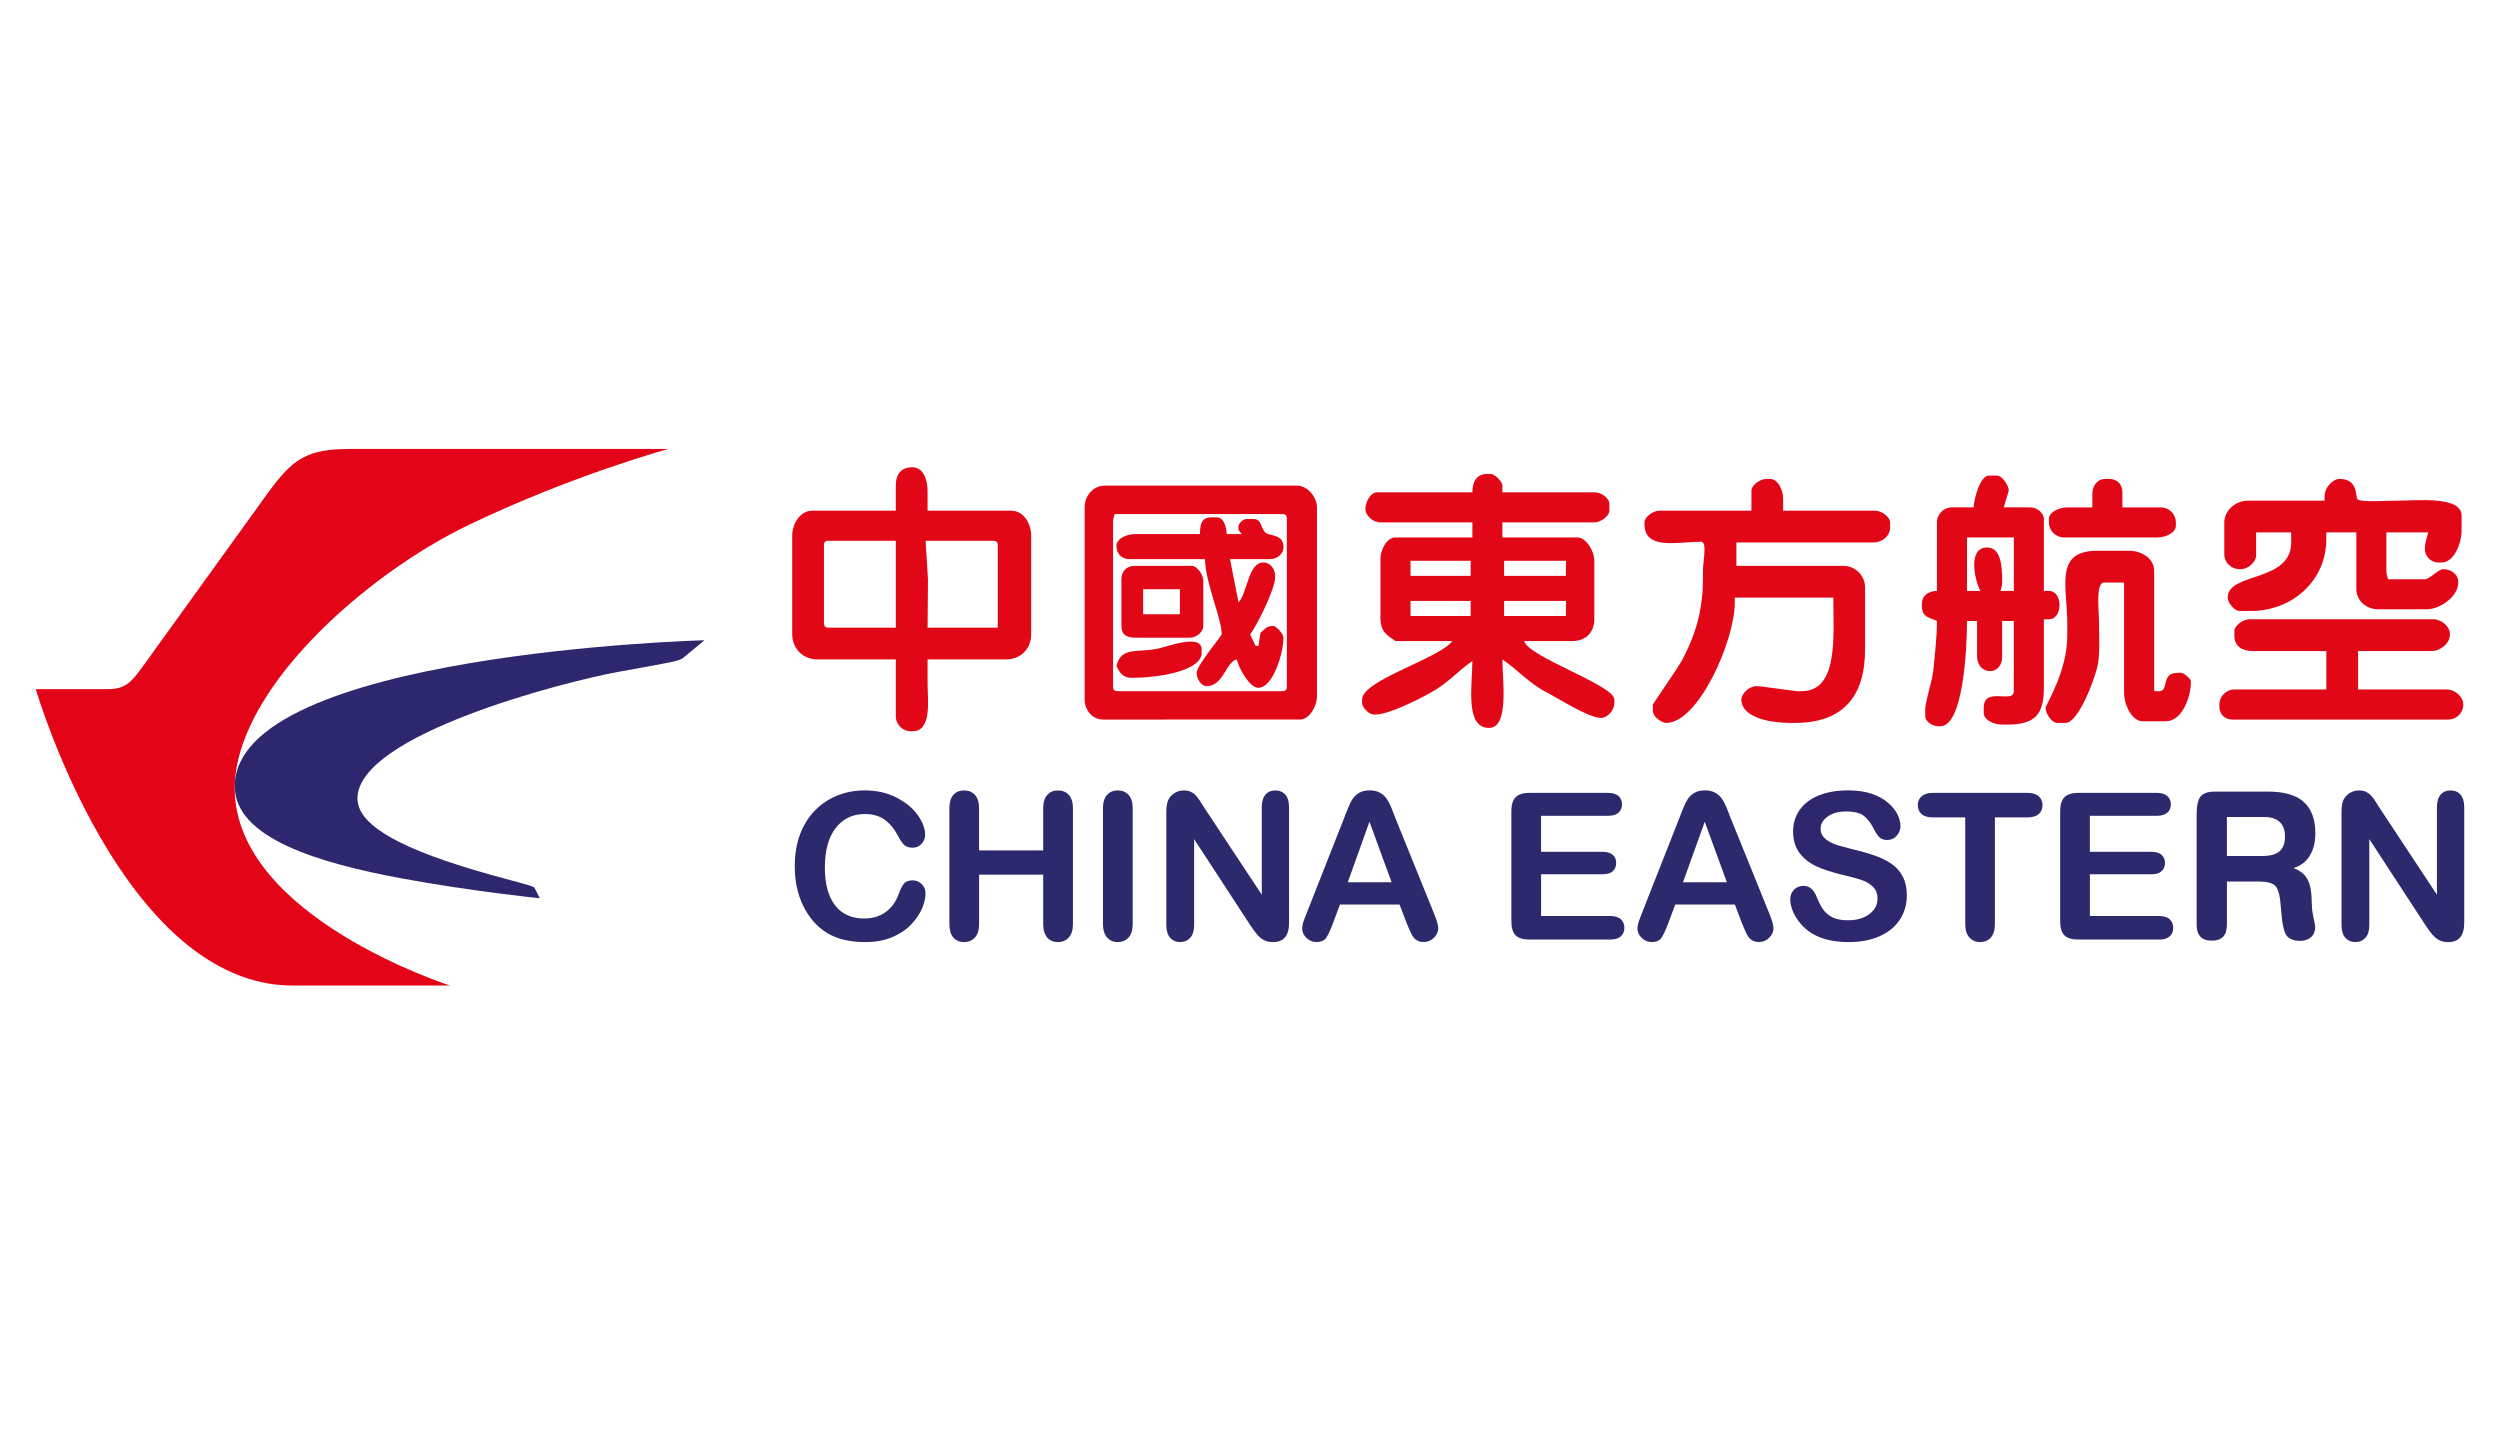 <?xml version="1.0" encoding="utf-8"?>
<!-- Generator: Adobe Illustrator 16.2.0, SVG Export Plug-In . SVG Version: 6.00 Build 0)  -->
<!DOCTYPE svg PUBLIC "-//W3C//DTD SVG 1.1//EN" "http://www.w3.org/Graphics/SVG/1.1/DTD/svg11.dtd">
<svg version="1.1" id="图层_1" xmlns="http://www.w3.org/2000/svg" xmlns:xlink="http://www.w3.org/1999/xlink" x="0px" y="0px"
	 width="210px" height="120px" viewBox="0 0 210 120" enable-background="new 0 0 210 120" xml:space="preserve">
<path fill="#E20717" d="M114.695,42.759c0,0.555,0.637,1.122,1.262,1.122h7.723v1.264h-6.459c-0.709,0-1.264,0.98-1.264,1.825v4.913
	c0,1.189,0.557,1.489,1.264,1.964h4.775c-1.09,1.481-7.582,3.283-7.582,4.913v0.281c0,0.39,0.59,0.981,0.98,0.981h0.141
	c1.121,0,3.668-1.293,4.539-1.777c1.641-0.902,2.371-1.889,3.605-2.713c0,2.007-0.654,5.614,1.399,5.614
	c1.719,0,1.123-4.021,1.123-5.756c1.271,0.852,2.187,1.984,3.791,2.809c0.897,0.458,3.444,2.104,4.489,2.104
	c0.558,0,1.125-0.64,1.125-1.263v-0.28c0-1.211-7.221-3.569-7.58-4.913h4.07c1.103,0,1.826-0.727,1.826-1.826v-4.912
	c0-0.859-0.709-1.964-1.406-1.964h-6.315v-1.264h7.723c0.548,0,1.263-0.536,1.263-0.983v-0.559c0-0.514-0.683-0.984-1.263-0.984
	h-7.723v-0.563c0-0.34-0.644-0.98-0.979-0.98h-0.283c-0.887,0-1.26,0.621-1.26,1.543h-8.005
	C115.129,41.354,114.695,42.164,114.695,42.759 M118.484,47.108h5.053v1.263h-5.053V47.108z M126.344,47.108h5.195v1.263h-5.195
	V47.108z M118.484,50.478h5.053v1.264h-5.053V50.478z M66.547,53.284c0,1.198,0.907,2.106,2.105,2.106h6.597v4.772
	c0,0.695,0.568,1.265,1.263,1.265h0.142c1.658,0,1.263-2.695,1.263-3.932V55.39h6.597c1.211,0,2.105-0.87,2.105-2.106v-8.281
	c0-1.051-0.643-2.105-1.684-2.105h-7.019v-1.686c0-0.947-0.382-1.964-1.263-1.964c-0.955,0-1.405,0.574-1.405,1.544v2.105H68.23
	c-1.01,0-1.685,1.086-1.685,2.105v8.282H66.547z M77.75,45.427l5.64-0.002c0.324,0,0.422,0.096,0.422,0.42v6.879h-5.894l0.033-4.071
	L77.75,45.427z M69.212,45.845c0-0.324,0.097-0.42,0.421-0.42h5.617v7.299h-5.617c-0.324,0-0.421-0.096-0.421-0.42V45.845z
	 M138.137,44.022c0,2.18,2.639,1.517,4.725,1.481c0.584-0.012,0.185,1.561,0.188,2.447c0.005,1.184-0.012,1.872-0.17,2.915
	c-0.267,1.744-0.854,3.202-1.586,4.593c-0.306,0.575-2.455,3.681-2.455,3.725v0.558c0,0.412,0.699,0.983,1.125,0.983
	c2.705,0,5.757-6.901,5.757-10.105v-0.42h8.278c0,3.228,0.457,7.859-2.668,7.859h-0.42l-3.091-0.411l-0.28-0.01
	c-0.633,0-1.263,0.649-1.263,1.122c0,1.55,2.517,1.966,4.07,1.966h0.422c4.037,0,5.896-2.211,5.896-6.178v-5.192
	c0-1.077-0.885-1.825-1.824-1.825h-8.982v-1.965h11.511c0.709,0,1.401-0.506,1.401-1.264V43.88c0-0.447-0.715-0.983-1.266-0.983
	h-7.721v-0.98c0-0.783-0.434-1.688-1.121-1.688h-0.281c-0.549,0-1.262,0.535-1.262,0.982v1.686H139.4
	c-0.547,0-1.264,0.536-1.264,0.983V44.022L138.137,44.022z M109.219,60.443c0.721,0,1.406-1.066,1.406-1.965v-15.86
	c0-0.846-0.773-1.826-1.686-1.826H92.796c-0.947,0-1.686,0.824-1.686,1.826V58.76c0,0.917,0.676,1.684,1.545,1.684L109.219,60.443
	L109.219,60.443z M93.497,43.881c0-0.38,0.068-0.388,0.141-0.7h14.038c0.322,0,0.42,0.098,0.42,0.418v14.039
	c0,0.323-0.098,0.421-0.42,0.421H93.919c-0.322,0-0.422-0.098-0.422-0.421V43.881z M168.316,42.618
	c0.061-0.26,0.422-1.364,0.422-1.406c0-0.395-0.527-1.262-0.984-1.262h-0.699c-0.719,0-1.246,1.939-1.266,2.668h-1.824
	c-0.693,0-1.262,0.567-1.262,1.263v5.756c-0.736,0.017-1.266,0.382-1.266,1.122V50.9c0,0.965,0.633,0.96,1.266,1.262
	c0,1.385-0.168,2.688-0.279,3.937c-0.102,1.172-0.703,2.747-0.703,3.503v0.563c0,0.453,0.607,0.843,1.121,0.843h0.141
	c1.933,0,2.244-6.493,2.244-8.845h0.844v2.949c0,0.678,0.398,1.263,1.125,1.263c0.55,0,0.98-0.521,0.98-1.122v-3.09h0.984v5.897
	c0,1.101-2.527-0.451-2.527,1.404v0.422c0,0.598,0.869,0.98,1.543,0.98h0.422c2.295,0,3.088-0.795,3.088-3.087v-5.758h0.422
	c1.191,0,1.191-2.384,0-2.384h-0.422v-6.038c0-0.457-0.526-0.98-1.123-0.98L168.316,42.618L168.316,42.618z M165.227,45.145h3.935
	v4.492h-1.121c0.071-0.316,0.138-0.326,0.138-0.703v-0.141c0-1.179-0.076-2.806-1.263-2.806c-1.638,0-1.062,2.703-0.563,3.649
	h-1.125V45.145z M189.516,44.724h2.943v0.842c0,3.375-5.334,2.482-5.334,4.634c0,0.422,0.572,1.121,0.984,1.121h0.983
	c3.416,0,6.318-2.503,6.318-6.038v-0.559h2.522v4.77c0,0.949,0.828,1.686,1.824,1.686h4.072c1.186,0,2.668-1.104,2.668-2.245
	c0-0.688-0.578-1.125-1.266-1.125c-0.416,0-1.129,0.847-1.543,0.847h-3.088c-0.072-0.316-0.144-0.326-0.144-0.704v-3.228h3.513
	c-0.105,0.453-0.281,0.868-0.281,1.401c0,0.553,0.457,1.124,1.125,1.124h0.276c1.08,0,1.685-1.66,1.685-2.667v-1.264
	c0-1.677-3.658-1.263-5.471-1.263c-0.558,0-3.017,0.146-3.263-0.109c-0.211-0.215,0.082-1.717-1.517-1.717
	c-0.594,0-1.258,0.768-1.258,1.404v0.422h-6.459c-1.029,0-1.965,0.848-1.965,1.825v2.669c0,0.69,0.568,1.259,1.262,1.259h0.142
	c0.637,0,1.267-0.647,1.267-1.122v-1.963H189.516z M204.25,54.688c0.738,0,1.547-0.626,1.547-1.404c0-0.653-0.691-1.264-1.402-1.264
	h-15.44c-0.55,0-1.267,0.537-1.267,0.984v0.422c0,0.862,0.668,1.262,1.543,1.262h6.183v3.228h-7.726
	c-0.692,0-1.262,0.572-1.262,1.268v0.139c0,0.678,0.443,1.121,1.121,1.121h18.109c0.697,0,1.262-0.568,1.262-1.26
	c0-0.66-0.688-1.268-1.402-1.268h-7.438v-3.228H204.25z M173.51,60.725c1.045,0,2.441-3.587,2.703-4.878
	c0.195-0.952,0.105-2.491,0.105-3.685c0-0.756-0.307-3.228,0.422-3.228h1.684v9.266c0,1.068,0.697,2.385,1.543,2.385h1.969
	c1.32,0,2.105-1.936,2.105-3.367c0-0.14-0.539-0.702-0.846-0.702h-0.281c-1.422,0-0.697,1.544-1.541,1.544h-0.422V47.951
	c0-1.044-1.051-1.686-2.105-1.686h-2.664c-3.652,0-2.531,2.957-2.531,6.177v0.984c0,2.991-1.821,5.788-1.821,6.036
	c0,0.479,0.517,1.263,0.979,1.263H173.51L173.51,60.725z M100.798,44.864h-5.475c-0.674,0-1.543,0.383-1.543,0.979
	c0,0.682,0.441,1.125,1.121,1.125h6.316c0.045,2.044,1.405,4.968,1.405,6.314c0,0.133-2.106,2.63-2.106,3.23
	c0,0.514,0.387,1.123,0.844,1.123c1.401,0,1.591-1.997,2.526-2.247c0.154,0.671,1.047,2.388,1.822,2.388
	c1.22,0,2.104-2.907,2.104-4.211c0-0.313-0.608-0.984-0.844-0.984c-0.635,0-0.729,0.3-1.086,0.568l-0.176,1.115l-0.238-0.019
	l-0.463-0.964c0.496-0.565,2.105-3.791,2.105-4.771v-0.143c0-0.601-0.432-1.122-0.982-1.122c-1.268,0-1.326,2.475-2.09,3.367
	l-0.717-3.646h3.37c0.602,0,1.121-0.436,1.121-0.982c0-0.854-0.56-0.939-1.267-1.123c-0.715-0.186-0.42-1.266-1.262-1.266h-0.559
	c-0.33,0-0.703,0.377-0.703,0.703c0,0.315,0.111,0.311,0.281,0.563h-1.262c-0.016-0.633-0.254-1.404-0.843-1.404h-0.422
	C100.927,43.46,100.798,44.013,100.798,44.864 M94.2,48.655v3.928c0,0.786,0.486,0.984,1.264,0.984h4.492
	c0.594,0,1.121-0.524,1.121-0.984v-3.79c0-0.548-0.535-1.263-0.98-1.263h-4.773C94.646,47.53,94.2,47.976,94.2,48.655
	 M96.024,49.493h3.088v2.105h-3.088V49.493z M172.107,43.881c0,0.692,0.567,1.264,1.264,1.264h7.859
	c0.676,0,1.543-0.386,1.543-0.983v-0.28c0-0.695-0.568-1.263-1.26-1.263h-3.23v-1.264c0-0.68-0.443-1.125-1.121-1.125h-0.285
	c-0.723,0-1.121,0.586-1.121,1.266v1.123h-2.105c-0.674,0-1.543,0.385-1.543,0.98V43.881L172.107,43.881z M95.181,56.936
	c1.832,0,5.758-0.497,5.758-2.106v-0.281c0-1.352-2.922-0.216-3.707-0.058c-1.758,0.352-3.072-0.179-3.451,1.462
	c0.26,0.491,0.5,0.983,1.264,0.983H95.181L95.181,56.936z M126.344,50.478h5.195v1.264h-5.195V50.478z"/>
<path fill="#2C2A6C" d="M77.744,75.034c0,0.391-0.094,0.817-0.289,1.272c-0.195,0.457-0.498,0.903-0.913,1.344
	c-0.412,0.438-0.945,0.8-1.587,1.067c-0.645,0.278-1.396,0.416-2.253,0.416c-0.651,0-1.24-0.058-1.772-0.183
	c-0.534-0.125-1.016-0.316-1.449-0.575c-0.433-0.267-0.836-0.604-1.202-1.032c-0.324-0.387-0.601-0.818-0.831-1.297
	c-0.229-0.479-0.4-0.994-0.516-1.537c-0.115-0.539-0.173-1.121-0.173-1.729c0-0.99,0.144-1.883,0.433-2.665
	c0.292-0.786,0.704-1.453,1.24-2.013c0.539-0.554,1.169-0.981,1.89-1.271c0.725-0.291,1.497-0.438,2.312-0.438
	c0.999,0,1.885,0.197,2.665,0.601c0.777,0.396,1.376,0.886,1.791,1.471c0.413,0.589,0.621,1.142,0.621,1.661
	c0,0.288-0.104,0.537-0.303,0.754c-0.2,0.219-0.445,0.326-0.731,0.326c-0.318,0-0.559-0.073-0.718-0.227
	c-0.159-0.147-0.339-0.41-0.533-0.78c-0.327-0.61-0.71-1.063-1.148-1.367c-0.442-0.304-0.983-0.454-1.626-0.454
	c-1.027,0-1.84,0.387-2.45,1.167c-0.606,0.779-0.913,1.886-0.913,3.319c0,0.962,0.136,1.755,0.407,2.391
	c0.265,0.641,0.648,1.115,1.14,1.43c0.494,0.31,1.071,0.47,1.734,0.47c0.716,0,1.322-0.179,1.816-0.537
	c0.499-0.353,0.873-0.876,1.123-1.565c0.106-0.322,0.239-0.588,0.398-0.793c0.152-0.208,0.406-0.31,0.753-0.31
	c0.298,0,0.555,0.104,0.766,0.313C77.637,74.466,77.744,74.729,77.744,75.034"/>
<path fill="#2C2A6C" d="M82.242,67.905v3.53h5.386v-3.53c0-0.503,0.115-0.882,0.342-1.132c0.227-0.256,0.527-0.377,0.895-0.377
	c0.375,0,0.678,0.119,0.91,0.371c0.234,0.248,0.352,0.629,0.352,1.138v9.708c0,0.512-0.117,0.889-0.354,1.144
	c-0.236,0.25-0.539,0.378-0.908,0.378c-0.373,0-0.678-0.128-0.9-0.381c-0.225-0.256-0.336-0.633-0.336-1.141v-4.143h-5.386v4.143
	c0,0.512-0.118,0.889-0.354,1.144c-0.236,0.25-0.539,0.378-0.907,0.378c-0.374,0-0.674-0.128-0.901-0.381
	c-0.224-0.256-0.333-0.633-0.333-1.141v-9.708c0-0.503,0.109-0.882,0.333-1.132c0.221-0.256,0.521-0.377,0.901-0.377
	c0.374,0,0.677,0.119,0.91,0.371C82.124,67.018,82.242,67.396,82.242,67.905"/>
<path fill="#2C2A6C" d="M92.649,77.613v-9.705c0-0.506,0.113-0.885,0.344-1.139c0.23-0.248,0.527-0.377,0.893-0.377
	c0.375,0,0.678,0.125,0.91,0.375c0.232,0.248,0.35,0.629,0.35,1.141v9.705c0,0.508-0.117,0.892-0.35,1.141
	c-0.232,0.253-0.535,0.381-0.91,0.381c-0.359,0-0.654-0.128-0.887-0.384C92.767,78.498,92.649,78.118,92.649,77.613"/>
<path fill="#2C2A6C" d="M101.19,67.893l4.798,7.26v-7.329c0-0.478,0.102-0.831,0.305-1.067c0.203-0.238,0.48-0.361,0.828-0.361
	c0.359,0,0.641,0.119,0.852,0.358c0.205,0.239,0.307,0.595,0.307,1.07v9.688c0,1.087-0.446,1.624-1.344,1.624
	c-0.225,0-0.424-0.031-0.604-0.097s-0.347-0.169-0.506-0.308c-0.152-0.137-0.302-0.307-0.436-0.491
	c-0.137-0.185-0.27-0.38-0.404-0.578l-4.679-7.175v7.22c0,0.47-0.109,0.827-0.326,1.067c-0.219,0.238-0.5,0.36-0.842,0.36
	c-0.352,0-0.637-0.122-0.85-0.364c-0.211-0.246-0.318-0.598-0.318-1.063v-9.507c0-0.402,0.047-0.719,0.137-0.945
	c0.105-0.256,0.279-0.461,0.527-0.62c0.246-0.159,0.512-0.239,0.801-0.239c0.225,0,0.412,0.035,0.574,0.108
	c0.158,0.073,0.301,0.172,0.42,0.297c0.121,0.121,0.242,0.278,0.369,0.479C100.921,67.475,101.054,67.675,101.19,67.893"/>
<path fill="#2C2A6C" d="M113.213,74.111h3.682l-1.86-5.084L113.213,74.111z M118.152,77.527l-0.588-1.545h-5.008l-0.589,1.582
	c-0.231,0.613-0.428,1.029-0.592,1.244c-0.158,0.217-0.429,0.325-0.797,0.325c-0.313,0-0.591-0.114-0.832-0.346
	c-0.24-0.228-0.36-0.489-0.36-0.783c0-0.166,0.028-0.338,0.081-0.519c0.06-0.182,0.15-0.43,0.279-0.746l3.153-8.006
	c0.091-0.228,0.199-0.504,0.324-0.823c0.123-0.326,0.256-0.593,0.4-0.804c0.145-0.213,0.334-0.387,0.566-0.518
	c0.231-0.131,0.518-0.197,0.858-0.197c0.349,0,0.638,0.066,0.869,0.197s0.424,0.305,0.563,0.508
	c0.144,0.209,0.263,0.433,0.363,0.668c0.098,0.24,0.221,0.558,0.369,0.952l3.221,7.954c0.254,0.604,0.379,1.042,0.379,1.316
	c0,0.287-0.121,0.55-0.358,0.783c-0.238,0.238-0.522,0.36-0.858,0.36c-0.193,0-0.361-0.032-0.505-0.104
	c-0.141-0.07-0.26-0.163-0.354-0.285c-0.094-0.121-0.196-0.307-0.305-0.557C118.326,77.939,118.232,77.719,118.152,77.527"/>
<path fill="#2C2A6C" d="M135.072,68.527h-5.623v3.027h5.178c0.379,0,0.664,0.086,0.852,0.258c0.189,0.17,0.281,0.394,0.281,0.674
	c0,0.281-0.092,0.51-0.275,0.688c-0.186,0.177-0.475,0.265-0.856,0.265h-5.178v3.504h5.813c0.391,0,0.688,0.093,0.887,0.273
	c0.199,0.184,0.298,0.426,0.298,0.727c0,0.291-0.099,0.527-0.298,0.709c-0.198,0.183-0.496,0.271-0.887,0.271h-6.783
	c-0.541,0-0.934-0.119-1.172-0.357c-0.235-0.243-0.354-0.633-0.354-1.17v-9.265c0-0.356,0.055-0.647,0.157-0.875
	c0.107-0.229,0.273-0.394,0.5-0.499c0.228-0.102,0.521-0.156,0.869-0.156h6.593c0.396,0,0.692,0.094,0.887,0.267
	c0.19,0.179,0.287,0.407,0.287,0.696c0,0.291-0.097,0.523-0.287,0.699C135.766,68.438,135.469,68.527,135.072,68.527"/>
<path fill="#2C2A6C" d="M141.371,74.111h3.686l-1.858-5.084L141.371,74.111z M146.316,77.527l-0.586-1.545h-5.01l-0.591,1.582
	c-0.229,0.613-0.426,1.029-0.59,1.244c-0.16,0.217-0.431,0.325-0.799,0.325c-0.313,0-0.589-0.114-0.832-0.346
	c-0.238-0.228-0.361-0.489-0.361-0.783c0-0.166,0.029-0.338,0.089-0.519c0.053-0.182,0.146-0.43,0.272-0.746l3.151-8.006
	c0.088-0.228,0.201-0.504,0.324-0.823c0.127-0.326,0.26-0.593,0.402-0.804c0.141-0.213,0.334-0.387,0.566-0.518
	c0.233-0.131,0.518-0.197,0.858-0.197c0.351,0,0.638,0.066,0.869,0.197c0.233,0.131,0.426,0.305,0.565,0.508
	c0.142,0.209,0.263,0.433,0.361,0.668c0.098,0.24,0.221,0.558,0.371,0.952l3.221,7.954c0.252,0.604,0.377,1.042,0.377,1.316
	c0,0.287-0.117,0.55-0.356,0.783c-0.24,0.238-0.522,0.36-0.858,0.36c-0.195,0-0.365-0.032-0.507-0.104
	c-0.142-0.07-0.258-0.163-0.353-0.285c-0.096-0.121-0.2-0.307-0.309-0.557C146.492,77.939,146.393,77.719,146.316,77.527"/>
<path fill="#2D286D" d="M160.174,75.223c0,0.745-0.191,1.42-0.578,2.014c-0.383,0.595-0.945,1.059-1.684,1.396
	c-0.738,0.332-1.613,0.502-2.631,0.502c-1.217,0-2.217-0.229-3.01-0.689c-0.56-0.334-1.017-0.771-1.363-1.323
	c-0.352-0.554-0.527-1.087-0.527-1.61c0-0.301,0.107-0.56,0.316-0.779c0.211-0.211,0.475-0.322,0.805-0.322
	c0.266,0,0.486,0.09,0.668,0.252c0.182,0.17,0.336,0.422,0.463,0.748c0.16,0.396,0.33,0.723,0.512,0.984
	c0.183,0.261,0.438,0.479,0.769,0.654c0.332,0.166,0.764,0.252,1.308,0.252c0.737,0,1.338-0.169,1.799-0.515
	c0.459-0.345,0.692-0.776,0.692-1.294c0-0.405-0.121-0.738-0.373-0.99c-0.246-0.259-0.571-0.451-0.967-0.585
	s-0.922-0.278-1.588-0.428c-0.882-0.208-1.628-0.454-2.224-0.726c-0.596-0.281-1.067-0.662-1.42-1.142
	c-0.348-0.478-0.522-1.071-0.522-1.78c0-0.678,0.187-1.281,0.553-1.809c0.373-0.524,0.906-0.934,1.606-1.215
	c0.699-0.284,1.521-0.426,2.47-0.426c0.758,0,1.414,0.097,1.963,0.281c0.558,0.192,1.015,0.436,1.375,0.751
	c0.362,0.312,0.629,0.636,0.801,0.979c0.164,0.338,0.253,0.674,0.253,1c0,0.294-0.107,0.563-0.314,0.799
	c-0.211,0.238-0.475,0.357-0.787,0.357c-0.287,0-0.502-0.07-0.652-0.215c-0.146-0.141-0.309-0.373-0.479-0.699
	c-0.227-0.463-0.496-0.828-0.813-1.09c-0.313-0.259-0.813-0.391-1.512-0.391c-0.646,0-1.166,0.141-1.556,0.426
	c-0.396,0.281-0.596,0.619-0.596,1.022c0,0.241,0.064,0.457,0.199,0.636c0.137,0.18,0.326,0.335,0.555,0.463
	c0.238,0.128,0.478,0.23,0.717,0.301c0.242,0.07,0.638,0.18,1.195,0.322c0.693,0.16,1.32,0.339,1.881,0.534
	c0.566,0.198,1.045,0.435,1.439,0.716c0.396,0.277,0.703,0.637,0.926,1.061C160.063,74.082,160.174,74.605,160.174,75.223"/>
<path fill="#2C2A6C" d="M170.295,68.663h-2.723v8.95c0,0.512-0.119,0.896-0.346,1.146c-0.23,0.252-0.527,0.374-0.892,0.374
	c-0.367,0-0.668-0.128-0.901-0.378c-0.232-0.255-0.353-0.636-0.353-1.145v-8.949h-2.72c-0.428,0-0.743-0.094-0.95-0.281
	c-0.209-0.188-0.313-0.438-0.313-0.745c0-0.319,0.11-0.571,0.325-0.754c0.216-0.186,0.531-0.28,0.938-0.28h7.933
	c0.433,0,0.75,0.099,0.961,0.287s0.32,0.44,0.32,0.747c0,0.308-0.111,0.558-0.322,0.745
	C171.039,68.57,170.719,68.663,170.295,68.663"/>
<path fill="#2C2A6C" d="M181.17,68.527h-5.621v3.027h5.176c0.383,0,0.664,0.086,0.851,0.258c0.188,0.17,0.284,0.394,0.284,0.674
	c0,0.281-0.094,0.51-0.276,0.688c-0.187,0.177-0.472,0.265-0.856,0.265h-5.177v3.504h5.813c0.393,0,0.686,0.093,0.889,0.273
	c0.201,0.184,0.297,0.426,0.297,0.727c0,0.291-0.096,0.527-0.297,0.709c-0.203,0.183-0.496,0.271-0.889,0.271h-6.781
	c-0.541,0-0.938-0.119-1.174-0.357c-0.236-0.243-0.354-0.633-0.354-1.17v-9.265c0-0.356,0.055-0.647,0.159-0.875
	c0.104-0.229,0.271-0.394,0.498-0.499c0.228-0.102,0.519-0.156,0.869-0.156h6.59c0.397,0,0.692,0.094,0.886,0.267
	c0.194,0.179,0.293,0.407,0.293,0.696c0,0.291-0.099,0.523-0.293,0.699C181.863,68.438,181.568,68.527,181.17,68.527"/>
<path fill="#2C2A6C" d="M199.904,67.893l4.797,7.26v-7.329c0-0.478,0.105-0.831,0.307-1.067c0.203-0.238,0.482-0.361,0.83-0.361
	c0.361,0,0.639,0.119,0.85,0.358c0.205,0.239,0.308,0.595,0.308,1.07v9.688c0,1.087-0.447,1.624-1.345,1.624
	c-0.225,0-0.426-0.031-0.604-0.097c-0.178-0.065-0.344-0.169-0.504-0.308c-0.153-0.137-0.301-0.307-0.438-0.491
	c-0.131-0.185-0.27-0.38-0.401-0.578l-4.681-7.175v7.22c0,0.47-0.106,0.827-0.328,1.067c-0.217,0.238-0.495,0.36-0.838,0.36
	c-0.354,0-0.635-0.122-0.854-0.364c-0.211-0.246-0.316-0.598-0.316-1.063v-9.507c0-0.402,0.049-0.719,0.135-0.945
	c0.105-0.256,0.281-0.461,0.527-0.62c0.25-0.159,0.514-0.239,0.803-0.239c0.224,0,0.412,0.035,0.574,0.108
	c0.156,0.073,0.301,0.172,0.42,0.297c0.121,0.121,0.242,0.278,0.367,0.479C199.639,67.475,199.77,67.675,199.904,67.893"/>
<path fill="#2C2A6C" d="M187.059,68.628v3.274h2.99c0.648,0,1.129-0.131,1.432-0.396c0.306-0.263,0.457-0.678,0.457-1.243
	c0-0.537-0.149-0.945-0.446-1.221c-0.302-0.277-0.74-0.415-1.326-0.415H187.059z M187.059,77.664c0,0.454-0.104,0.793-0.313,1.018
	c-0.209,0.224-0.529,0.334-0.961,0.334c-0.427,0-0.744-0.11-0.953-0.338c-0.211-0.228-0.315-0.566-0.315-1.014v-9.223
	c0-0.754,0.112-1.271,0.336-1.539c0.225-0.272,0.627-0.409,1.211-0.409h4.449c1.348,0,2.352,0.291,2.995,0.864
	c0.652,0.576,0.979,1.461,0.979,2.646c0,0.757-0.16,1.387-0.478,1.893c-0.313,0.502-0.771,0.847-1.362,1.028
	c0.467,0.159,0.817,0.405,1.057,0.741c0.244,0.335,0.387,0.786,0.438,1.345c0.023,0.23,0.043,0.527,0.049,0.898
	c0.013,0.366,0.031,0.62,0.062,0.757c0.021,0.145,0.063,0.355,0.125,0.633c0.063,0.275,0.097,0.471,0.097,0.582
	c0,0.354-0.115,0.633-0.347,0.84c-0.229,0.209-0.539,0.313-0.924,0.313c-0.533,0-0.914-0.153-1.142-0.46
	c-0.227-0.305-0.379-1.083-0.467-2.34c-0.066-0.99-0.227-1.602-0.482-1.834c-0.252-0.232-0.704-0.349-1.354-0.349h-2.697v3.612
	H187.059z"/>
<path fill="#E30517" d="M56.147,37.712H29.413c-3.664,0-4.83,0.822-6.988,3.802c-2.156,2.98-9.18,12.743-10.275,14.252
	c-1.095,1.505-1.54,2.122-3.115,2.122h-6.03c0,0,7.259,24.898,21.578,24.898h13.223c0,0-18.088-5.771-18.088-16.56
	c0-8.222,10.894-17.932,19.681-22.146C48.184,39.87,56.147,37.712,56.147,37.712"/>
<path fill="#2D286D" d="M19.721,66.049c0-11.212,39.457-12.271,39.457-12.271s-1.404,1.163-1.781,1.471
	c-0.374,0.309-1.025,0.377-5.513,1.198c-4.488,0.823-21.855,5.273-21.855,10.621c0,1.505,1.526,3.429,8.838,5.716
	c3.393,1.063,5.925,1.579,6.029,1.782c0.102,0.209,0.444,0.89,0.444,0.89s-5.846-0.601-11.645-1.679
	C26.783,72.494,19.721,70.4,19.721,66.049"/>
</svg>
